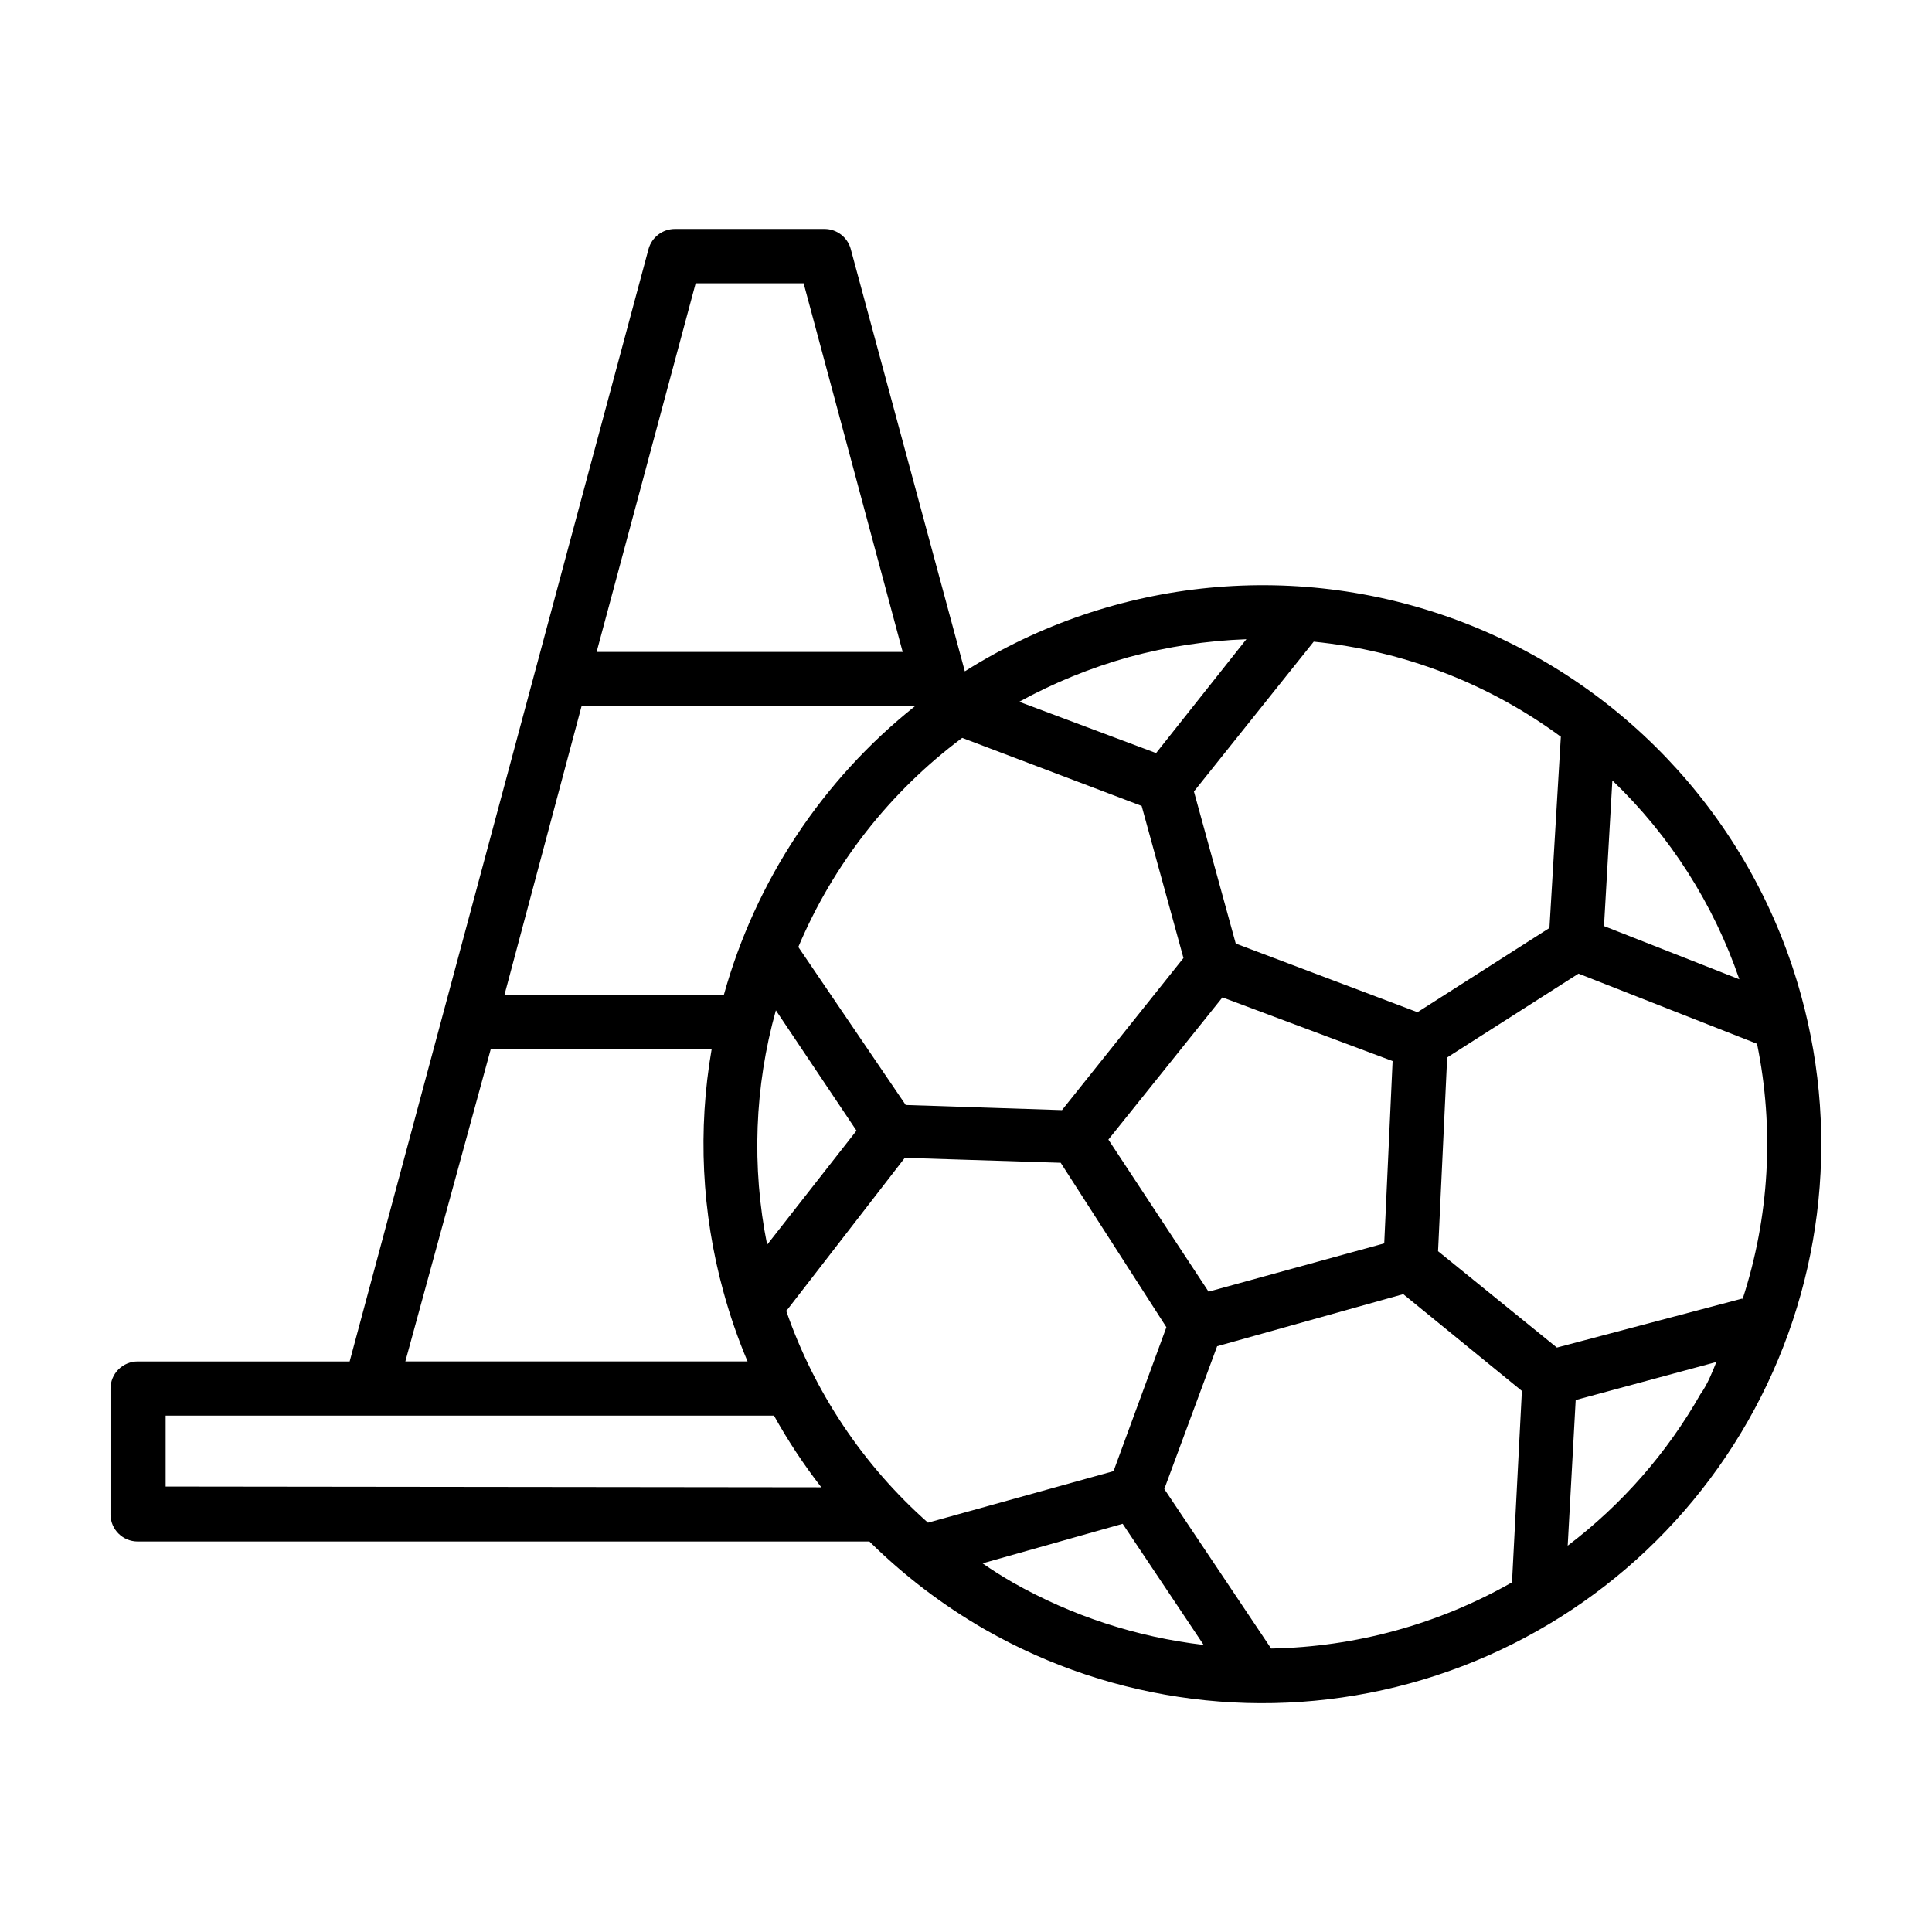 <?xml version="1.0" encoding="UTF-8"?>
<!-- Uploaded to: SVG Repo, www.svgrepo.com, Generator: SVG Repo Mixer Tools -->
<svg fill="#000000" width="800px" height="800px" version="1.1" viewBox="144 144 512 512" xmlns="http://www.w3.org/2000/svg">
 <path d="m621.37 408.01c-12.371-45.223-45.445-81.91-89.148-98.883-43.707-16.977-92.871-12.234-132.53 12.781l-30.23-111.89h0.004c-0.844-3.148-3.695-5.336-6.953-5.34h-39.699c-3.254 0.02-6.098 2.203-6.953 5.34l-79.199 294.78h-56.176c-1.91 0-3.742 0.762-5.094 2.113-1.352 1.352-2.109 3.184-2.109 5.094v33.352c0.027 3.961 3.246 7.152 7.203 7.152h193.92c9.164 9.062 19.457 16.902 30.629 23.328 34.137 19.512 74.625 24.648 112.55 14.285 37.926-10.363 70.172-35.379 89.641-69.539 19.469-34.156 24.559-74.652 14.145-112.57zm-50.078-57.18c15.262 14.629 26.801 32.699 33.656 52.695l-35.871-14.105zm-79.148-36.777v-0.004c23.699 2.363 46.324 11.062 65.496 25.191l-3.023 50.684-34.965 22.32-48.164-18.188-11.082-40.305zm20.91 111.14-2.219 48.316-46.551 12.797-26.551-40.305 30.23-37.684zm-69.879-107.06c10.164-2.758 20.609-4.348 31.133-4.734l-23.93 30.176-36.273-13.602c9.203-5.047 18.957-9.02 29.07-11.84zm3.375 39.449 11.082 40.305-32.195 40.305-41.414-1.359-28.461-41.867c9.297-22.004 24.285-41.133 43.43-55.418zm-75.57 86.051-23.68 30.23v-0.004c-4.141-20.598-3.348-41.883 2.316-62.117zm-42.625-224.55h28.617l26.25 97.688h-81.113zm-30.23 112.05h88.371c-24.543 19.547-42.281 46.348-50.684 76.578h-58.141zm-24.078 90.938h58.543c-3.703 21.379-2.637 43.312 3.121 64.234 1.719 6.301 3.856 12.477 6.398 18.488h-90.688zm-86.152 115.88v-18.793h161.22c3.691 6.644 7.887 12.992 12.547 18.996zm164.7-46.805 31.188-40.305 41.312 1.309 28.012 43.582-14.008 38.137-49.172 13.656c-17.152-15.18-30.098-34.531-37.582-56.176zm59.754 72.195c-2.719-1.562-5.34-3.223-7.961-5.039l37.129-10.48 21.461 32.094 0.004 0.004c-17.82-2.082-35.035-7.719-50.633-16.578zm132.35 0h-0.004c-19.477 11.09-41.422 17.121-63.832 17.535l-28.312-42.27 14.004-37.836 49.324-13.805 31.438 25.645zm50.027-50.027c-8.895 15.695-20.895 29.406-35.27 40.305l2.117-38.594 37.281-10.078c-1.156 2.926-2.367 5.898-4.129 8.418zm11.035-25.191-49.172 13-31.492-25.543 2.418-51.34 34.812-22.219 47.309 18.59v0.004c4.617 22.555 3.281 45.926-3.879 67.812z"/>
</svg>